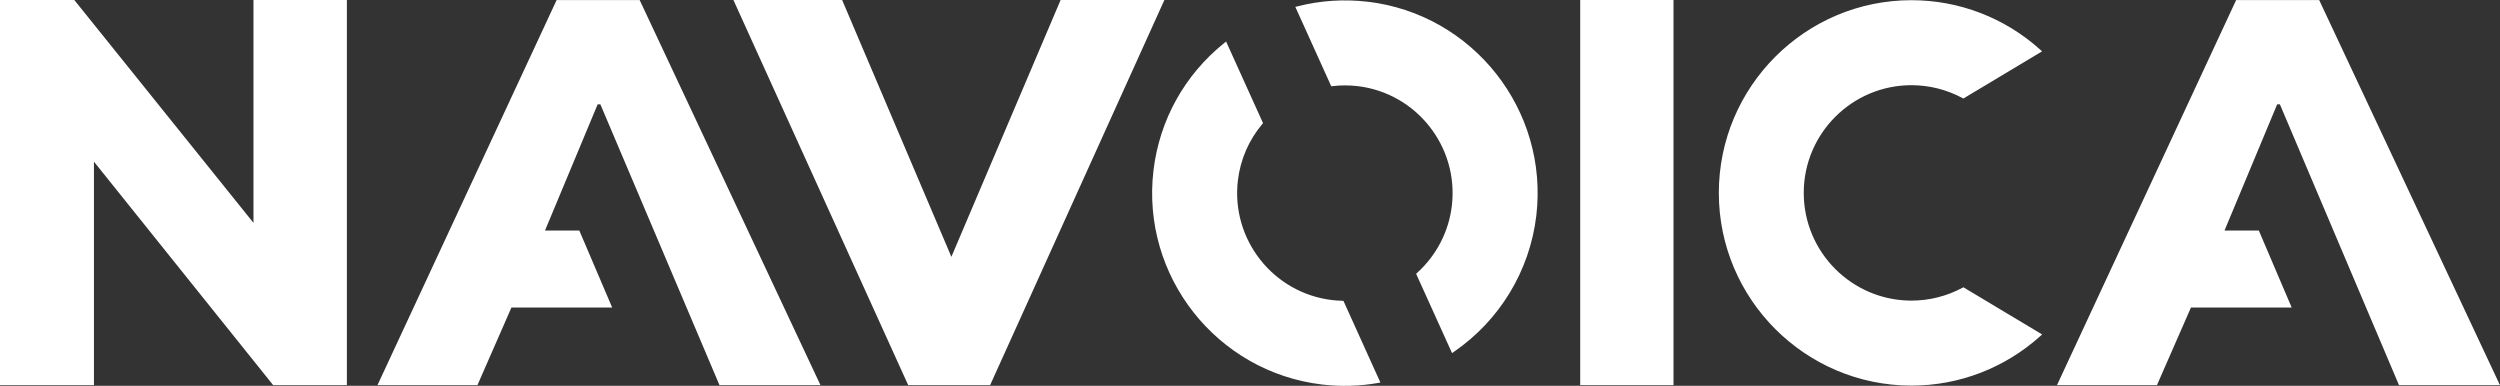 <?xml version="1.0" encoding="UTF-8"?><svg id="a" xmlns="http://www.w3.org/2000/svg" viewBox="0 0 648 100"><rect x="0" y="0" width="648" height="100" fill="#333333" stroke="none"/><defs><style>.b{fill:#fff;}</style></defs><path class="b" d="M508.91,74.46l20.41,12.23-.5,.45c-9.19,8.26-21.03,12.81-33.35,12.81-27.54,0-49.95-22.41-49.95-49.95S467.92,.05,495.46,.05c12.32,0,24.17,4.55,33.35,12.81l.5,.45-20.41,12.23-.25-.14c-4.04-2.17-8.6-3.32-13.2-3.32-15.39,0-27.92,12.52-27.92,27.92s12.52,27.92,27.92,27.92c4.6,0,9.16-1.15,13.2-3.32l.25-.14ZM354.47,.45c-6.09-.72-12.2-.32-18.14,1.19l-.58,.15,9.16,20.24,.15,.33,.36-.04c2.16-.25,4.33-.24,6.46,0,15.29,1.81,26.25,15.72,24.44,31.01-.79,6.68-3.99,12.86-8.99,17.39l-.27,.25,9.31,20.56,.49-.34c11.88-8.17,19.66-21.02,21.35-35.27,3.24-27.35-16.37-52.24-43.72-55.48Zm-6.56,77.51c-.92-.02-1.77-.08-2.61-.18-15.29-1.81-26.25-15.72-24.44-31.01,.64-5.39,2.82-10.45,6.32-14.61l.2-.24-9.58-21.16-.5,.41c-10.27,8.26-16.77,19.98-18.32,33.02-3.24,27.35,16.37,52.24,43.72,55.48,4.81,.57,9.68,.44,14.46-.4l.64-.11-9.58-21.18h-.31ZM65.7,0h24.21V99.82h-19.11L24.35,41.9v57.92H0V0H19.26l46.44,57.76V0Zm209.21,0h26.9l-45.17,99.82h-21.24L190.1,0h28.18l28.32,66.57L274.91,0Zm134.68,0h24.18V99.82h-24.18V0Zm212.21,99.83h26.19L601.13,.01h-21.52l-46.44,99.82h25.91l8.81-20.11h26.12l-8.52-19.96h-8.9l13.65-32.71h.71l30.87,72.78Zm-435.32,0h26.19L165.8,.01h-21.52l-46.44,99.82h25.91l8.81-20.11h26.12l-8.52-19.96h-8.9l13.65-32.71h.71l30.87,72.78Z"/></svg>